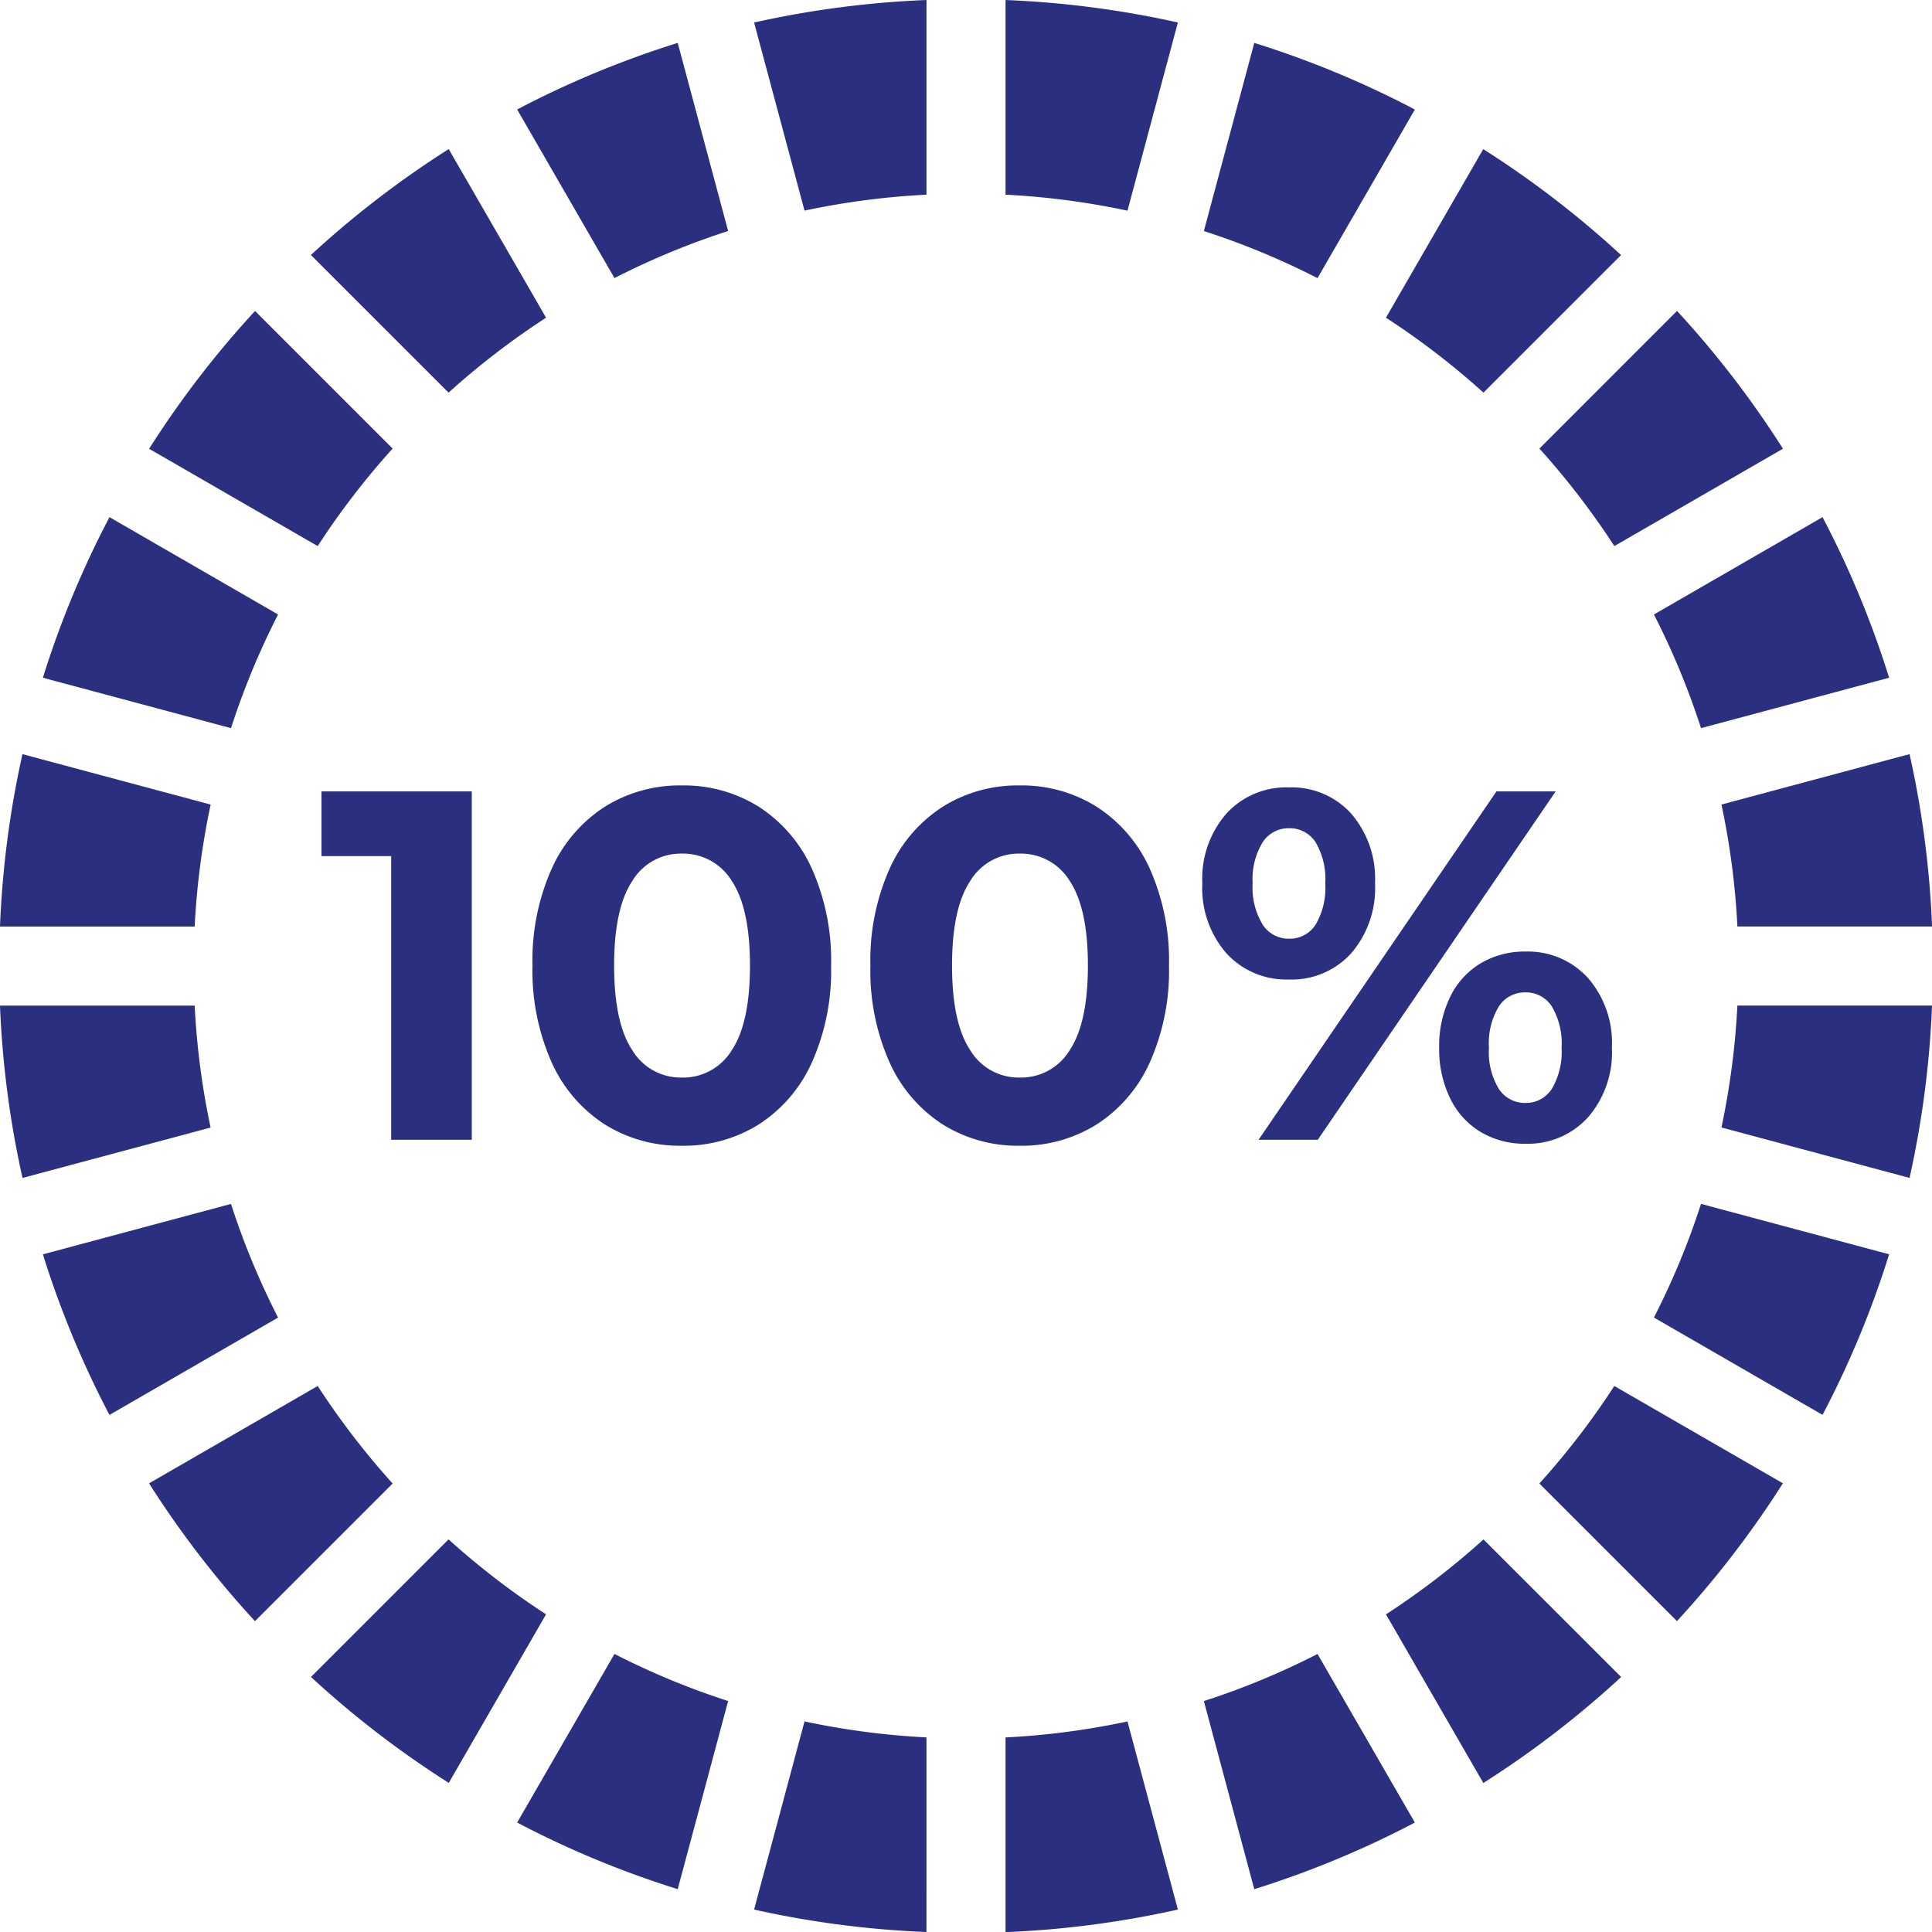 <svg xmlns="http://www.w3.org/2000/svg" width="131.997" height="132"><defs><clipPath id="a"><path data-name="Rectangle 46864" fill="none" d="M0 0h131.997v132H0z"/></clipPath></defs><g data-name="Group 109468"><g data-name="Group 108580"><g data-name="Group 108579" clip-path="url(#a)" fill="#2b2f7f"><path data-name="Path 86797" d="M54.966 14.389a52.792 52.792 0 0 1 8.331-1.088V.001a66 66 0 0 0-11.776 1.538Z"/><path data-name="Path 86798" d="M30.645 26.826a53.112 53.112 0 0 1 6.663-5.12l-6.652-11.521a66.357 66.357 0 0 0-9.415 7.237Z"/><path data-name="Path 86799" d="M41.982 18.999a52.46 52.46 0 0 1 7.765-3.217l-3.444-12.85A65.709 65.709 0 0 0 35.332 7.48Z"/><path data-name="Path 86800" d="M21.705 37.309a52.861 52.861 0 0 1 5.12-6.663l-9.4-9.4a66.357 66.357 0 0 0-7.237 9.415Z"/><path data-name="Path 86801" d="M13.3 63.301a52.792 52.792 0 0 1 1.092-8.331L1.535 51.524A65.968 65.968 0 0 0 0 63.301Z"/><path data-name="Path 86802" d="M15.782 49.748a52.46 52.46 0 0 1 3.217-7.765L7.48 35.333a65.5 65.5 0 0 0-4.55 10.971Z"/><path data-name="Path 86803" d="m124.518 35.333-11.519 6.65a52.461 52.461 0 0 1 3.217 7.765l12.852-3.444a65.589 65.589 0 0 0-4.55-10.971"/><path data-name="Path 86804" d="M105.175 30.646a53.366 53.366 0 0 1 5.12 6.663l11.519-6.652a66.339 66.339 0 0 0-7.239-9.415Z"/><path data-name="Path 86805" d="M82.25 15.785a52.46 52.46 0 0 1 7.765 3.217l6.65-11.519a65.5 65.5 0 0 0-10.971-4.551Z"/><path data-name="Path 86806" d="M94.69 21.706a52.861 52.861 0 0 1 6.663 5.12l9.4-9.4a66.358 66.358 0 0 0-9.415-7.237Z"/><path data-name="Path 86807" d="M68.7 13.301a52.792 52.792 0 0 1 8.331 1.092l3.444-12.857A66.213 66.213 0 0 0 68.7.001Z"/><path data-name="Path 86808" d="M14.388 77.035a52.792 52.792 0 0 1-1.088-8.331H0a66 66 0 0 0 1.538 11.775Z"/><path data-name="Path 86809" d="M18.998 90.019a52.459 52.459 0 0 1-3.217-7.765l-12.85 3.444a65.709 65.709 0 0 0 4.548 10.971Z"/><path data-name="Path 86810" d="M101.355 105.176a53.112 53.112 0 0 1-6.663 5.12l6.652 11.521a66.357 66.357 0 0 0 9.415-7.241Z"/><path data-name="Path 86811" d="M116.216 82.251a52.462 52.462 0 0 1-3.217 7.765l11.519 6.65a65.5 65.5 0 0 0 4.55-10.971Z"/><path data-name="Path 86812" d="M90.015 113.003a52.461 52.461 0 0 1-7.765 3.217l3.444 12.851a65.709 65.709 0 0 0 10.971-4.551Z"/><path data-name="Path 86813" d="M117.612 54.967a52.479 52.479 0 0 1 1.089 8.331h13.3a66 66 0 0 0-1.538-11.776Z"/><path data-name="Path 86814" d="M118.701 68.701a53.1 53.1 0 0 1-1.089 8.331l12.851 3.444a65.97 65.97 0 0 0 1.535-11.775Z"/><path data-name="Path 86815" d="M110.292 94.693a52.86 52.86 0 0 1-5.12 6.663l9.4 9.4a66.358 66.358 0 0 0 7.237-9.415Z"/><path data-name="Path 86816" d="M37.308 110.293a52.861 52.861 0 0 1-6.663-5.12l-9.4 9.4a66.358 66.358 0 0 0 9.415 7.237Z"/><path data-name="Path 86817" d="M26.825 101.356a53.112 53.112 0 0 1-5.12-6.663l-11.521 6.652a66.358 66.358 0 0 0 7.237 9.415Z"/><path data-name="Path 86818" d="M63.297 118.702a52.792 52.792 0 0 1-8.331-1.092l-3.445 12.853a65.97 65.97 0 0 0 11.775 1.535Z"/><path data-name="Path 86819" d="M49.747 116.217A52.461 52.461 0 0 1 41.982 113l-6.65 11.519a65.5 65.5 0 0 0 10.971 4.55Z"/><path data-name="Path 86820" d="M77.031 117.613a52.791 52.791 0 0 1-8.331 1.092v13.3a66 66 0 0 0 11.775-1.541Z"/></g></g><path data-name="Path 86892" d="M32.233 54.07v23.8h-5.506V58.49h-4.762v-4.42Zm14.348 24.208a9.65 9.65 0 0 1-5.27-1.462 9.811 9.811 0 0 1-3.621-4.233 15.364 15.364 0 0 1-1.309-6.613 15.364 15.364 0 0 1 1.309-6.613 9.811 9.811 0 0 1 3.621-4.233 9.65 9.65 0 0 1 5.27-1.462 9.65 9.65 0 0 1 5.27 1.462 9.811 9.811 0 0 1 3.621 4.233 15.364 15.364 0 0 1 1.309 6.613 15.364 15.364 0 0 1-1.309 6.613 9.811 9.811 0 0 1-3.621 4.233 9.65 9.65 0 0 1-5.27 1.462Zm0-4.658a3.892 3.892 0 0 0 3.417-1.87q1.241-1.87 1.241-5.78t-1.241-5.78a3.892 3.892 0 0 0-3.417-1.87 3.863 3.863 0 0 0-3.383 1.87q-1.241 1.87-1.241 5.78t1.241 5.78a3.863 3.863 0 0 0 3.383 1.87Zm23.086 4.658a9.65 9.65 0 0 1-5.27-1.462 9.811 9.811 0 0 1-3.621-4.233 15.364 15.364 0 0 1-1.309-6.613 15.364 15.364 0 0 1 1.309-6.613 9.811 9.811 0 0 1 3.621-4.233 9.65 9.65 0 0 1 5.27-1.462 9.65 9.65 0 0 1 5.27 1.462 9.811 9.811 0 0 1 3.621 4.233 15.364 15.364 0 0 1 1.309 6.613 15.364 15.364 0 0 1-1.309 6.613 9.811 9.811 0 0 1-3.621 4.233 9.65 9.65 0 0 1-5.27 1.462Zm0-4.658a3.892 3.892 0 0 0 3.417-1.87q1.243-1.87 1.243-5.78t-1.241-5.78a3.892 3.892 0 0 0-3.417-1.87 3.863 3.863 0 0 0-3.383 1.87q-1.241 1.87-1.241 5.78t1.241 5.78a3.863 3.863 0 0 0 3.381 1.87Zm18.394-6.7a5.544 5.544 0 0 1-4.267-1.785 6.762 6.762 0 0 1-1.649-4.777 6.762 6.762 0 0 1 1.649-4.777 5.544 5.544 0 0 1 4.267-1.785 5.491 5.491 0 0 1 4.25 1.785 6.805 6.805 0 0 1 1.632 4.777 6.805 6.805 0 0 1-1.632 4.777 5.491 5.491 0 0 1-4.25 1.787Zm14.178-12.85h4.046l-16.252 23.8h-4.046ZM88.061 64.134a2.1 2.1 0 0 0 1.819-.952 4.942 4.942 0 0 0 .663-2.822 4.942 4.942 0 0 0-.663-2.822 2.1 2.1 0 0 0-1.819-.952 2.1 2.1 0 0 0-1.8.969 4.858 4.858 0 0 0-.68 2.8 4.858 4.858 0 0 0 .68 2.805 2.1 2.1 0 0 0 1.8.974Zm16.15 14.008a5.837 5.837 0 0 1-3.043-.8 5.413 5.413 0 0 1-2.091-2.3 7.658 7.658 0 0 1-.75-3.462 7.658 7.658 0 0 1 .748-3.468 5.413 5.413 0 0 1 2.091-2.3 5.837 5.837 0 0 1 3.043-.8 5.544 5.544 0 0 1 4.267 1.785 6.762 6.762 0 0 1 1.651 4.783 6.762 6.762 0 0 1-1.649 4.777 5.544 5.544 0 0 1-4.267 1.785Zm0-2.788a2.09 2.09 0 0 0 1.816-.969 4.956 4.956 0 0 0 .663-2.8 4.956 4.956 0 0 0-.663-2.815 2.09 2.09 0 0 0-1.819-.969 2.112 2.112 0 0 0-1.8.952 4.845 4.845 0 0 0-.681 2.827 4.845 4.845 0 0 0 .68 2.822 2.112 2.112 0 0 0 1.804.952Z" fill="#2b2f7f"/></g></svg>